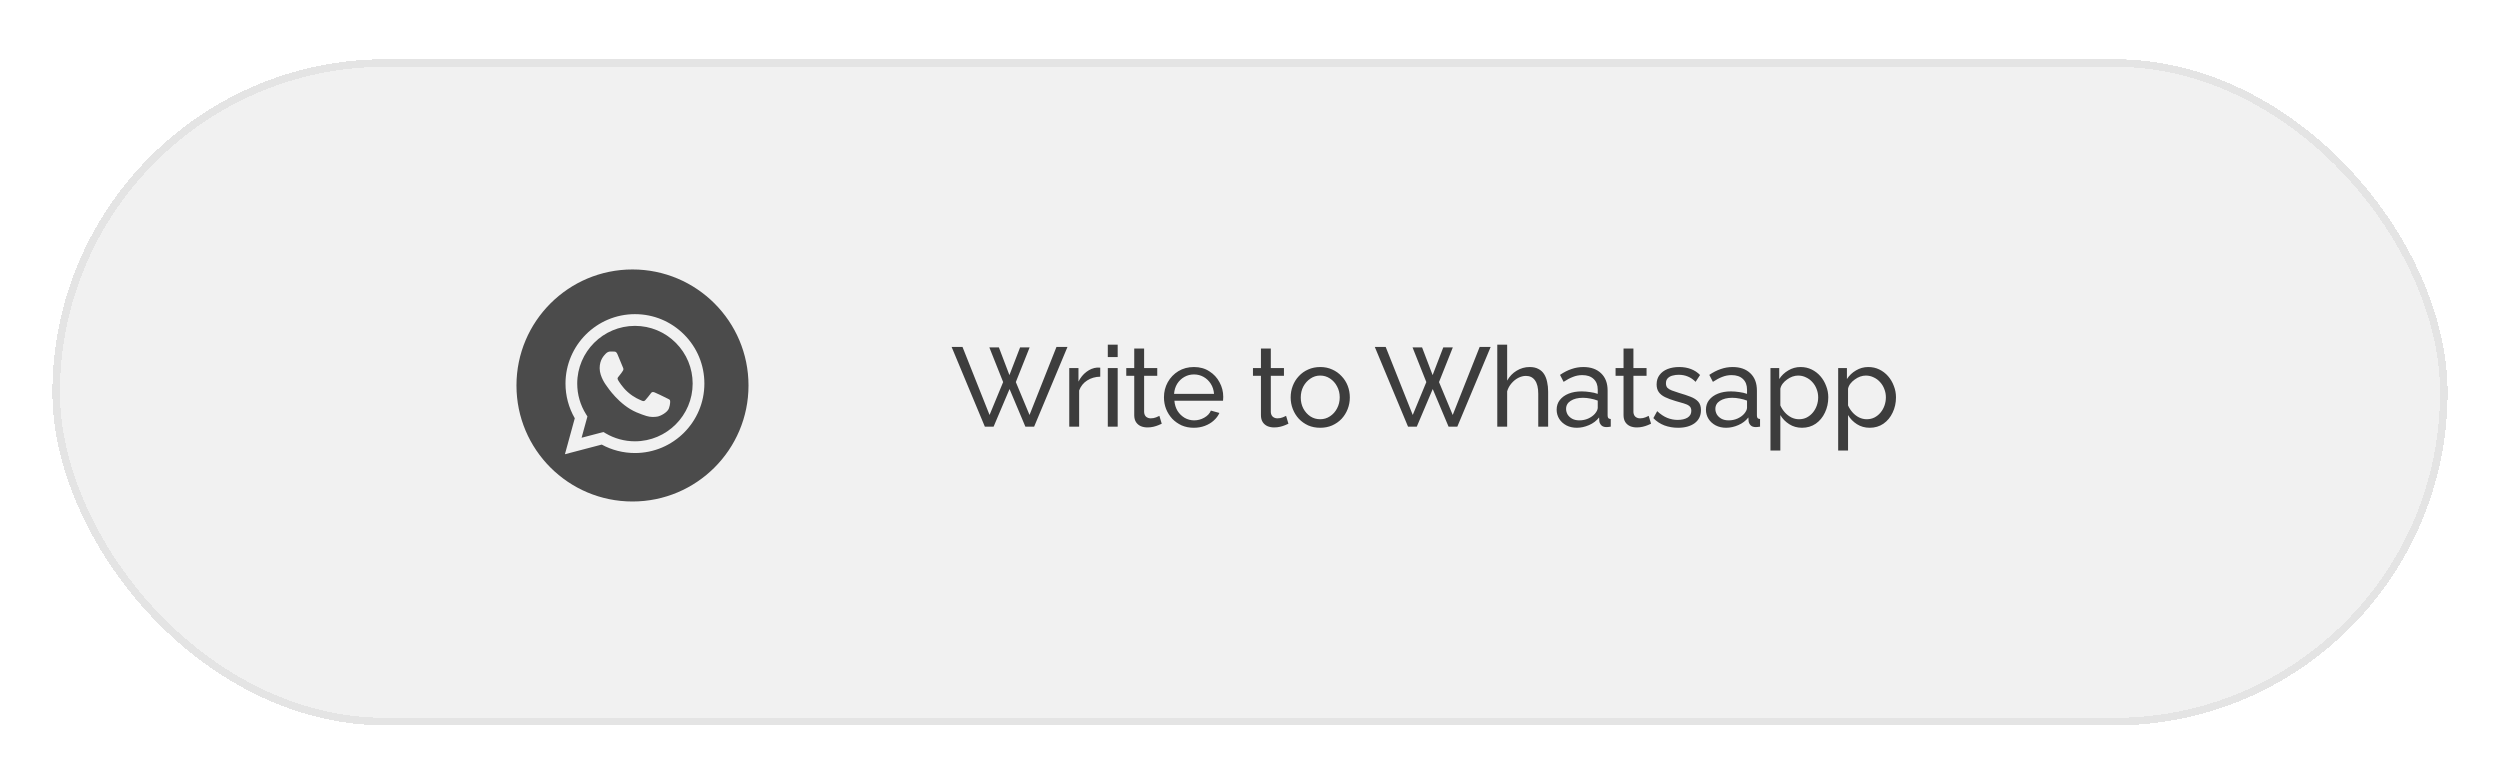 <?xml version="1.0" encoding="UTF-8"?> <svg xmlns="http://www.w3.org/2000/svg" width="334" height="104" viewBox="0 0 334 104" fill="none"><g filter="url(#filter0_di_109_4172)"><rect x="7" y="6" width="320" height="89" rx="44.5" fill="#F1F1F1" fill-opacity="0.95" shape-rendering="crispEdges"></rect><rect x="7.504" y="6.504" width="318.992" height="87.992" rx="43.996" stroke="#E4E4E4" stroke-width="1.008" shape-rendering="crispEdges"></rect></g><path d="M132.175 46.41H133.45L134.86 50.115L136.285 46.41H137.56L135.715 51.045L137.545 55.44L141.145 46.35H142.615L138.16 57H136.99L134.875 51.975L132.745 57H131.575L127.135 46.35H128.59L132.205 55.44L134.02 51.045L132.175 46.41ZM146.993 50.325C146.333 50.335 145.748 50.505 145.238 50.835C144.738 51.155 144.383 51.6 144.173 52.17V57H142.853V49.17H144.083V50.985C144.353 50.445 144.708 50.01 145.148 49.68C145.598 49.34 146.068 49.15 146.558 49.11C146.658 49.11 146.743 49.11 146.813 49.11C146.883 49.11 146.943 49.115 146.993 49.125V50.325ZM148.002 57V49.17H149.322V57H148.002ZM148.002 47.7V46.05H149.322V47.7H148.002ZM155.209 56.61C155.099 56.66 154.949 56.725 154.759 56.805C154.569 56.885 154.349 56.955 154.099 57.015C153.849 57.075 153.584 57.105 153.304 57.105C152.984 57.105 152.689 57.05 152.419 56.94C152.149 56.82 151.934 56.64 151.774 56.4C151.614 56.15 151.534 55.84 151.534 55.47V50.205H150.469V49.17H151.534V46.56H152.854V49.17H154.609V50.205H152.854V55.065C152.874 55.345 152.969 55.555 153.139 55.695C153.309 55.825 153.509 55.89 153.739 55.89C153.999 55.89 154.239 55.845 154.459 55.755C154.679 55.665 154.824 55.6 154.894 55.56L155.209 56.61ZM159.495 57.15C158.905 57.15 158.365 57.045 157.875 56.835C157.395 56.615 156.975 56.32 156.615 55.95C156.265 55.57 155.99 55.135 155.79 54.645C155.6 54.155 155.505 53.635 155.505 53.085C155.505 52.345 155.675 51.67 156.015 51.06C156.355 50.45 156.825 49.96 157.425 49.59C158.035 49.22 158.73 49.035 159.51 49.035C160.3 49.035 160.985 49.225 161.565 49.605C162.155 49.975 162.61 50.465 162.93 51.075C163.26 51.675 163.425 52.325 163.425 53.025C163.425 53.125 163.42 53.225 163.41 53.325C163.41 53.415 163.405 53.485 163.395 53.535H156.9C156.94 54.045 157.08 54.5 157.32 54.9C157.57 55.29 157.89 55.6 158.28 55.83C158.67 56.05 159.09 56.16 159.54 56.16C160.02 56.16 160.47 56.04 160.89 55.8C161.32 55.56 161.615 55.245 161.775 54.855L162.915 55.17C162.745 55.55 162.49 55.89 162.15 56.19C161.82 56.49 161.425 56.725 160.965 56.895C160.515 57.065 160.025 57.15 159.495 57.15ZM156.855 52.62H162.195C162.155 52.11 162.01 51.66 161.76 51.27C161.51 50.88 161.19 50.575 160.8 50.355C160.41 50.135 159.98 50.025 159.51 50.025C159.05 50.025 158.625 50.135 158.235 50.355C157.845 50.575 157.525 50.88 157.275 51.27C157.035 51.66 156.895 52.11 156.855 52.62ZM172.136 56.61C172.026 56.66 171.876 56.725 171.686 56.805C171.496 56.885 171.276 56.955 171.026 57.015C170.776 57.075 170.511 57.105 170.231 57.105C169.911 57.105 169.616 57.05 169.346 56.94C169.076 56.82 168.861 56.64 168.701 56.4C168.541 56.15 168.461 55.84 168.461 55.47V50.205H167.396V49.17H168.461V46.56H169.781V49.17H171.536V50.205H169.781V55.065C169.801 55.345 169.896 55.555 170.066 55.695C170.236 55.825 170.436 55.89 170.666 55.89C170.926 55.89 171.166 55.845 171.386 55.755C171.606 55.665 171.751 55.6 171.821 55.56L172.136 56.61ZM176.377 57.15C175.787 57.15 175.252 57.045 174.772 56.835C174.292 56.615 173.877 56.32 173.527 55.95C173.177 55.57 172.907 55.135 172.717 54.645C172.527 54.155 172.432 53.64 172.432 53.1C172.432 52.55 172.527 52.03 172.717 51.54C172.907 51.05 173.177 50.62 173.527 50.25C173.877 49.87 174.292 49.575 174.772 49.365C175.262 49.145 175.802 49.035 176.392 49.035C176.972 49.035 177.502 49.145 177.982 49.365C178.462 49.575 178.877 49.87 179.227 50.25C179.587 50.62 179.862 51.05 180.052 51.54C180.242 52.03 180.337 52.55 180.337 53.1C180.337 53.64 180.242 54.155 180.052 54.645C179.862 55.135 179.592 55.57 179.242 55.95C178.892 56.32 178.472 56.615 177.982 56.835C177.502 57.045 176.967 57.15 176.377 57.15ZM173.782 53.115C173.782 53.655 173.897 54.145 174.127 54.585C174.367 55.025 174.682 55.375 175.072 55.635C175.462 55.885 175.897 56.01 176.377 56.01C176.857 56.01 177.292 55.88 177.682 55.62C178.082 55.36 178.397 55.01 178.627 54.57C178.867 54.12 178.987 53.625 178.987 53.085C178.987 52.545 178.867 52.055 178.627 51.615C178.397 51.175 178.082 50.825 177.682 50.565C177.292 50.305 176.857 50.175 176.377 50.175C175.897 50.175 175.462 50.31 175.072 50.58C174.682 50.84 174.367 51.19 174.127 51.63C173.897 52.07 173.782 52.565 173.782 53.115ZM188.713 46.41H189.988L191.398 50.115L192.823 46.41H194.098L192.253 51.045L194.083 55.44L197.683 46.35H199.153L194.698 57H193.528L191.413 51.975L189.283 57H188.113L183.673 46.35H185.128L188.743 55.44L190.558 51.045L188.713 46.41ZM206.831 57H205.511V52.62C205.511 51.82 205.366 51.22 205.076 50.82C204.796 50.42 204.391 50.22 203.861 50.22C203.521 50.22 203.176 50.31 202.826 50.49C202.486 50.67 202.186 50.915 201.926 51.225C201.666 51.525 201.476 51.875 201.356 52.275V57H200.036V46.05H201.356V50.85C201.666 50.29 202.086 49.85 202.616 49.53C203.156 49.2 203.736 49.035 204.356 49.035C204.826 49.035 205.216 49.12 205.526 49.29C205.846 49.45 206.101 49.68 206.291 49.98C206.481 50.28 206.616 50.63 206.696 51.03C206.786 51.42 206.831 51.85 206.831 52.32V57ZM207.968 54.735C207.968 54.235 208.108 53.805 208.388 53.445C208.678 53.075 209.073 52.79 209.573 52.59C210.073 52.39 210.653 52.29 211.313 52.29C211.663 52.29 212.033 52.32 212.423 52.38C212.813 52.43 213.158 52.51 213.458 52.62V52.05C213.458 51.45 213.278 50.98 212.918 50.64C212.558 50.29 212.048 50.115 211.388 50.115C210.958 50.115 210.543 50.195 210.143 50.355C209.753 50.505 209.338 50.725 208.898 51.015L208.418 50.085C208.928 49.735 209.438 49.475 209.948 49.305C210.458 49.125 210.988 49.035 211.538 49.035C212.538 49.035 213.328 49.315 213.908 49.875C214.488 50.425 214.778 51.195 214.778 52.185V55.5C214.778 55.66 214.808 55.78 214.868 55.86C214.938 55.93 215.048 55.97 215.198 55.98V57C215.068 57.02 214.953 57.035 214.853 57.045C214.763 57.055 214.688 57.06 214.628 57.06C214.318 57.06 214.083 56.975 213.923 56.805C213.773 56.635 213.688 56.455 213.668 56.265L213.638 55.77C213.298 56.21 212.853 56.55 212.303 56.79C211.753 57.03 211.208 57.15 210.668 57.15C210.148 57.15 209.683 57.045 209.273 56.835C208.863 56.615 208.543 56.325 208.313 55.965C208.083 55.595 207.968 55.185 207.968 54.735ZM213.068 55.29C213.188 55.15 213.283 55.01 213.353 54.87C213.423 54.72 213.458 54.595 213.458 54.495V53.52C213.148 53.4 212.823 53.31 212.483 53.25C212.143 53.18 211.808 53.145 211.478 53.145C210.808 53.145 210.263 53.28 209.843 53.55C209.433 53.81 209.228 54.17 209.228 54.63C209.228 54.88 209.293 55.125 209.423 55.365C209.563 55.595 209.763 55.785 210.023 55.935C210.293 56.085 210.623 56.16 211.013 56.16C211.423 56.16 211.813 56.08 212.183 55.92C212.553 55.75 212.848 55.54 213.068 55.29ZM220.58 56.61C220.47 56.66 220.32 56.725 220.13 56.805C219.94 56.885 219.72 56.955 219.47 57.015C219.22 57.075 218.955 57.105 218.675 57.105C218.355 57.105 218.06 57.05 217.79 56.94C217.52 56.82 217.305 56.64 217.145 56.4C216.985 56.15 216.905 55.84 216.905 55.47V50.205H215.84V49.17H216.905V46.56H218.225V49.17H219.98V50.205H218.225V55.065C218.245 55.345 218.34 55.555 218.51 55.695C218.68 55.825 218.88 55.89 219.11 55.89C219.37 55.89 219.61 55.845 219.83 55.755C220.05 55.665 220.195 55.6 220.265 55.56L220.58 56.61ZM224.189 57.15C223.539 57.15 222.929 57.045 222.359 56.835C221.789 56.615 221.299 56.29 220.889 55.86L221.399 54.93C221.849 55.35 222.299 55.65 222.749 55.83C223.199 56.01 223.659 56.1 224.129 56.1C224.669 56.1 225.109 56 225.449 55.8C225.789 55.59 225.959 55.285 225.959 54.885C225.959 54.595 225.869 54.38 225.689 54.24C225.519 54.1 225.274 53.985 224.954 53.895C224.634 53.795 224.254 53.685 223.814 53.565C223.274 53.405 222.819 53.235 222.449 53.055C222.079 52.875 221.799 52.65 221.609 52.38C221.419 52.11 221.324 51.77 221.324 51.36C221.324 50.86 221.454 50.44 221.714 50.1C221.974 49.75 222.329 49.485 222.779 49.305C223.239 49.125 223.759 49.035 224.339 49.035C224.919 49.035 225.444 49.125 225.914 49.305C226.384 49.485 226.789 49.75 227.129 50.1L226.529 51.015C226.219 50.695 225.879 50.46 225.509 50.31C225.139 50.15 224.724 50.07 224.264 50.07C223.994 50.07 223.729 50.105 223.469 50.175C223.209 50.235 222.994 50.35 222.824 50.52C222.654 50.68 222.569 50.91 222.569 51.21C222.569 51.46 222.634 51.66 222.764 51.81C222.904 51.95 223.104 52.07 223.364 52.17C223.634 52.27 223.959 52.38 224.339 52.5C224.929 52.67 225.439 52.84 225.869 53.01C226.309 53.18 226.649 53.4 226.889 53.67C227.129 53.94 227.249 54.315 227.249 54.795C227.249 55.535 226.969 56.115 226.409 56.535C225.849 56.945 225.109 57.15 224.189 57.15ZM227.913 54.735C227.913 54.235 228.053 53.805 228.333 53.445C228.623 53.075 229.018 52.79 229.518 52.59C230.018 52.39 230.598 52.29 231.258 52.29C231.608 52.29 231.978 52.32 232.368 52.38C232.758 52.43 233.103 52.51 233.403 52.62V52.05C233.403 51.45 233.223 50.98 232.863 50.64C232.503 50.29 231.993 50.115 231.333 50.115C230.903 50.115 230.488 50.195 230.088 50.355C229.698 50.505 229.283 50.725 228.843 51.015L228.363 50.085C228.873 49.735 229.383 49.475 229.893 49.305C230.403 49.125 230.933 49.035 231.483 49.035C232.483 49.035 233.273 49.315 233.853 49.875C234.433 50.425 234.723 51.195 234.723 52.185V55.5C234.723 55.66 234.753 55.78 234.813 55.86C234.883 55.93 234.993 55.97 235.143 55.98V57C235.013 57.02 234.898 57.035 234.798 57.045C234.708 57.055 234.633 57.06 234.573 57.06C234.263 57.06 234.028 56.975 233.868 56.805C233.718 56.635 233.633 56.455 233.613 56.265L233.583 55.77C233.243 56.21 232.798 56.55 232.248 56.79C231.698 57.03 231.153 57.15 230.613 57.15C230.093 57.15 229.628 57.045 229.218 56.835C228.808 56.615 228.488 56.325 228.258 55.965C228.028 55.595 227.913 55.185 227.913 54.735ZM233.013 55.29C233.133 55.15 233.228 55.01 233.298 54.87C233.368 54.72 233.403 54.595 233.403 54.495V53.52C233.093 53.4 232.768 53.31 232.428 53.25C232.088 53.18 231.753 53.145 231.423 53.145C230.753 53.145 230.208 53.28 229.788 53.55C229.378 53.81 229.173 54.17 229.173 54.63C229.173 54.88 229.238 55.125 229.368 55.365C229.508 55.595 229.708 55.785 229.968 55.935C230.238 56.085 230.568 56.16 230.958 56.16C231.368 56.16 231.758 56.08 232.128 55.92C232.498 55.75 232.793 55.54 233.013 55.29ZM240.749 57.15C240.109 57.15 239.539 56.99 239.039 56.67C238.539 56.35 238.144 55.945 237.854 55.455V60.195H236.534V49.17H237.704V50.64C238.014 50.16 238.419 49.775 238.919 49.485C239.419 49.185 239.964 49.035 240.554 49.035C241.094 49.035 241.589 49.145 242.039 49.365C242.489 49.585 242.879 49.885 243.209 50.265C243.539 50.645 243.794 51.08 243.974 51.57C244.164 52.05 244.259 52.555 244.259 53.085C244.259 53.825 244.109 54.505 243.809 55.125C243.519 55.745 243.109 56.24 242.579 56.61C242.049 56.97 241.439 57.15 240.749 57.15ZM240.344 56.01C240.734 56.01 241.084 55.93 241.394 55.77C241.714 55.6 241.984 55.38 242.204 55.11C242.434 54.83 242.609 54.515 242.729 54.165C242.849 53.815 242.909 53.455 242.909 53.085C242.909 52.695 242.839 52.325 242.699 51.975C242.569 51.625 242.379 51.315 242.129 51.045C241.889 50.775 241.604 50.565 241.274 50.415C240.954 50.255 240.604 50.175 240.224 50.175C239.984 50.175 239.734 50.22 239.474 50.31C239.224 50.4 238.984 50.53 238.754 50.7C238.524 50.86 238.329 51.045 238.169 51.255C238.009 51.465 237.904 51.69 237.854 51.93V54.165C238.004 54.505 238.204 54.815 238.454 55.095C238.704 55.375 238.994 55.6 239.324 55.77C239.654 55.93 239.994 56.01 240.344 56.01ZM249.794 57.15C249.154 57.15 248.584 56.99 248.084 56.67C247.584 56.35 247.189 55.945 246.899 55.455V60.195H245.579V49.17H246.749V50.64C247.059 50.16 247.464 49.775 247.964 49.485C248.464 49.185 249.009 49.035 249.599 49.035C250.139 49.035 250.634 49.145 251.084 49.365C251.534 49.585 251.924 49.885 252.254 50.265C252.584 50.645 252.839 51.08 253.019 51.57C253.209 52.05 253.304 52.555 253.304 53.085C253.304 53.825 253.154 54.505 252.854 55.125C252.564 55.745 252.154 56.24 251.624 56.61C251.094 56.97 250.484 57.15 249.794 57.15ZM249.389 56.01C249.779 56.01 250.129 55.93 250.439 55.77C250.759 55.6 251.029 55.38 251.249 55.11C251.479 54.83 251.654 54.515 251.774 54.165C251.894 53.815 251.954 53.455 251.954 53.085C251.954 52.695 251.884 52.325 251.744 51.975C251.614 51.625 251.424 51.315 251.174 51.045C250.934 50.775 250.649 50.565 250.319 50.415C249.999 50.255 249.649 50.175 249.269 50.175C249.029 50.175 248.779 50.22 248.519 50.31C248.269 50.4 248.029 50.53 247.799 50.7C247.569 50.86 247.374 51.045 247.214 51.255C247.054 51.465 246.949 51.69 246.899 51.93V54.165C247.049 54.505 247.249 54.815 247.499 55.095C247.749 55.375 248.039 55.6 248.369 55.77C248.699 55.93 249.039 56.01 249.389 56.01Z" fill="#3D3D3D"></path><path d="M84.5 36C75.941 36 69 42.941 69 51.5C69 60.059 75.941 67 84.5 67C93.059 67 100 60.059 100 51.5C100 42.941 93.059 36 84.5 36ZM84.829 60.525C84.829 60.525 84.828 60.525 84.829 60.525H84.825C83.272 60.524 81.746 60.135 80.391 59.396L75.474 60.685L76.79 55.88C75.978 54.473 75.551 52.878 75.551 51.243C75.553 46.13 79.715 41.97 84.829 41.97C87.31 41.971 89.639 42.937 91.391 44.689C93.142 46.442 94.106 48.773 94.105 51.251C94.103 56.364 89.941 60.525 84.829 60.525Z" fill="#4B4B4B"></path><path d="M84.831 43.537C80.578 43.537 77.119 46.995 77.117 51.245C77.117 52.701 77.525 54.12 78.296 55.347L78.48 55.638L77.7 58.483L80.619 57.718L80.9 57.885C82.084 58.587 83.441 58.959 84.825 58.959H84.828C89.078 58.959 92.537 55.501 92.539 51.251C92.539 49.191 91.738 47.255 90.282 45.798C88.827 44.341 86.891 43.538 84.831 43.537ZM89.367 54.559C89.173 55.1 88.247 55.594 87.802 55.661C87.403 55.72 86.897 55.745 86.342 55.569C86.005 55.462 85.574 55.319 85.02 55.081C82.695 54.077 81.177 51.736 81.061 51.582C80.945 51.427 80.114 50.325 80.114 49.184C80.114 48.044 80.713 47.483 80.925 47.252C81.138 47.02 81.389 46.962 81.544 46.962C81.698 46.962 81.853 46.963 81.988 46.97C82.13 46.977 82.321 46.915 82.509 47.367C82.703 47.831 83.166 48.972 83.224 49.088C83.282 49.204 83.321 49.339 83.243 49.494C83.166 49.649 82.909 49.982 82.664 50.286C82.561 50.414 82.427 50.527 82.562 50.76C82.697 50.991 83.163 51.75 83.852 52.365C84.737 53.154 85.484 53.399 85.716 53.515C85.948 53.631 86.083 53.611 86.218 53.457C86.353 53.302 86.798 52.78 86.952 52.548C87.106 52.316 87.261 52.355 87.474 52.432C87.686 52.509 88.826 53.07 89.058 53.186C89.289 53.302 89.444 53.36 89.502 53.457C89.56 53.554 89.56 54.017 89.367 54.559Z" fill="#4B4B4B"></path><defs><filter id="filter0_di_109_4172" x="0" y="0.91" width="334" height="103" filterUnits="userSpaceOnUse" color-interpolation-filters="sRGB"><feFlood flood-opacity="0" result="BackgroundImageFix"></feFlood><feColorMatrix in="SourceAlpha" type="matrix" values="0 0 0 0 0 0 0 0 0 0 0 0 0 0 0 0 0 0 127 0" result="hardAlpha"></feColorMatrix><feOffset dy="1.91"></feOffset><feGaussianBlur stdDeviation="3.5"></feGaussianBlur><feComposite in2="hardAlpha" operator="out"></feComposite><feColorMatrix type="matrix" values="0 0 0 0 0.774 0 0 0 0 0.774 0 0 0 0 0.774 0 0 0 0.4 0"></feColorMatrix><feBlend mode="normal" in2="BackgroundImageFix" result="effect1_dropShadow_109_4172"></feBlend><feBlend mode="normal" in="SourceGraphic" in2="effect1_dropShadow_109_4172" result="shape"></feBlend><feColorMatrix in="SourceAlpha" type="matrix" values="0 0 0 0 0 0 0 0 0 0 0 0 0 0 0 0 0 0 127 0" result="hardAlpha"></feColorMatrix><feOffset></feOffset><feGaussianBlur stdDeviation="47.5"></feGaussianBlur><feComposite in2="hardAlpha" operator="arithmetic" k2="-1" k3="1"></feComposite><feColorMatrix type="matrix" values="0 0 0 0 1 0 0 0 0 1 0 0 0 0 1 0 0 0 0.3 0"></feColorMatrix><feBlend mode="normal" in2="shape" result="effect2_innerShadow_109_4172"></feBlend></filter></defs></svg> 